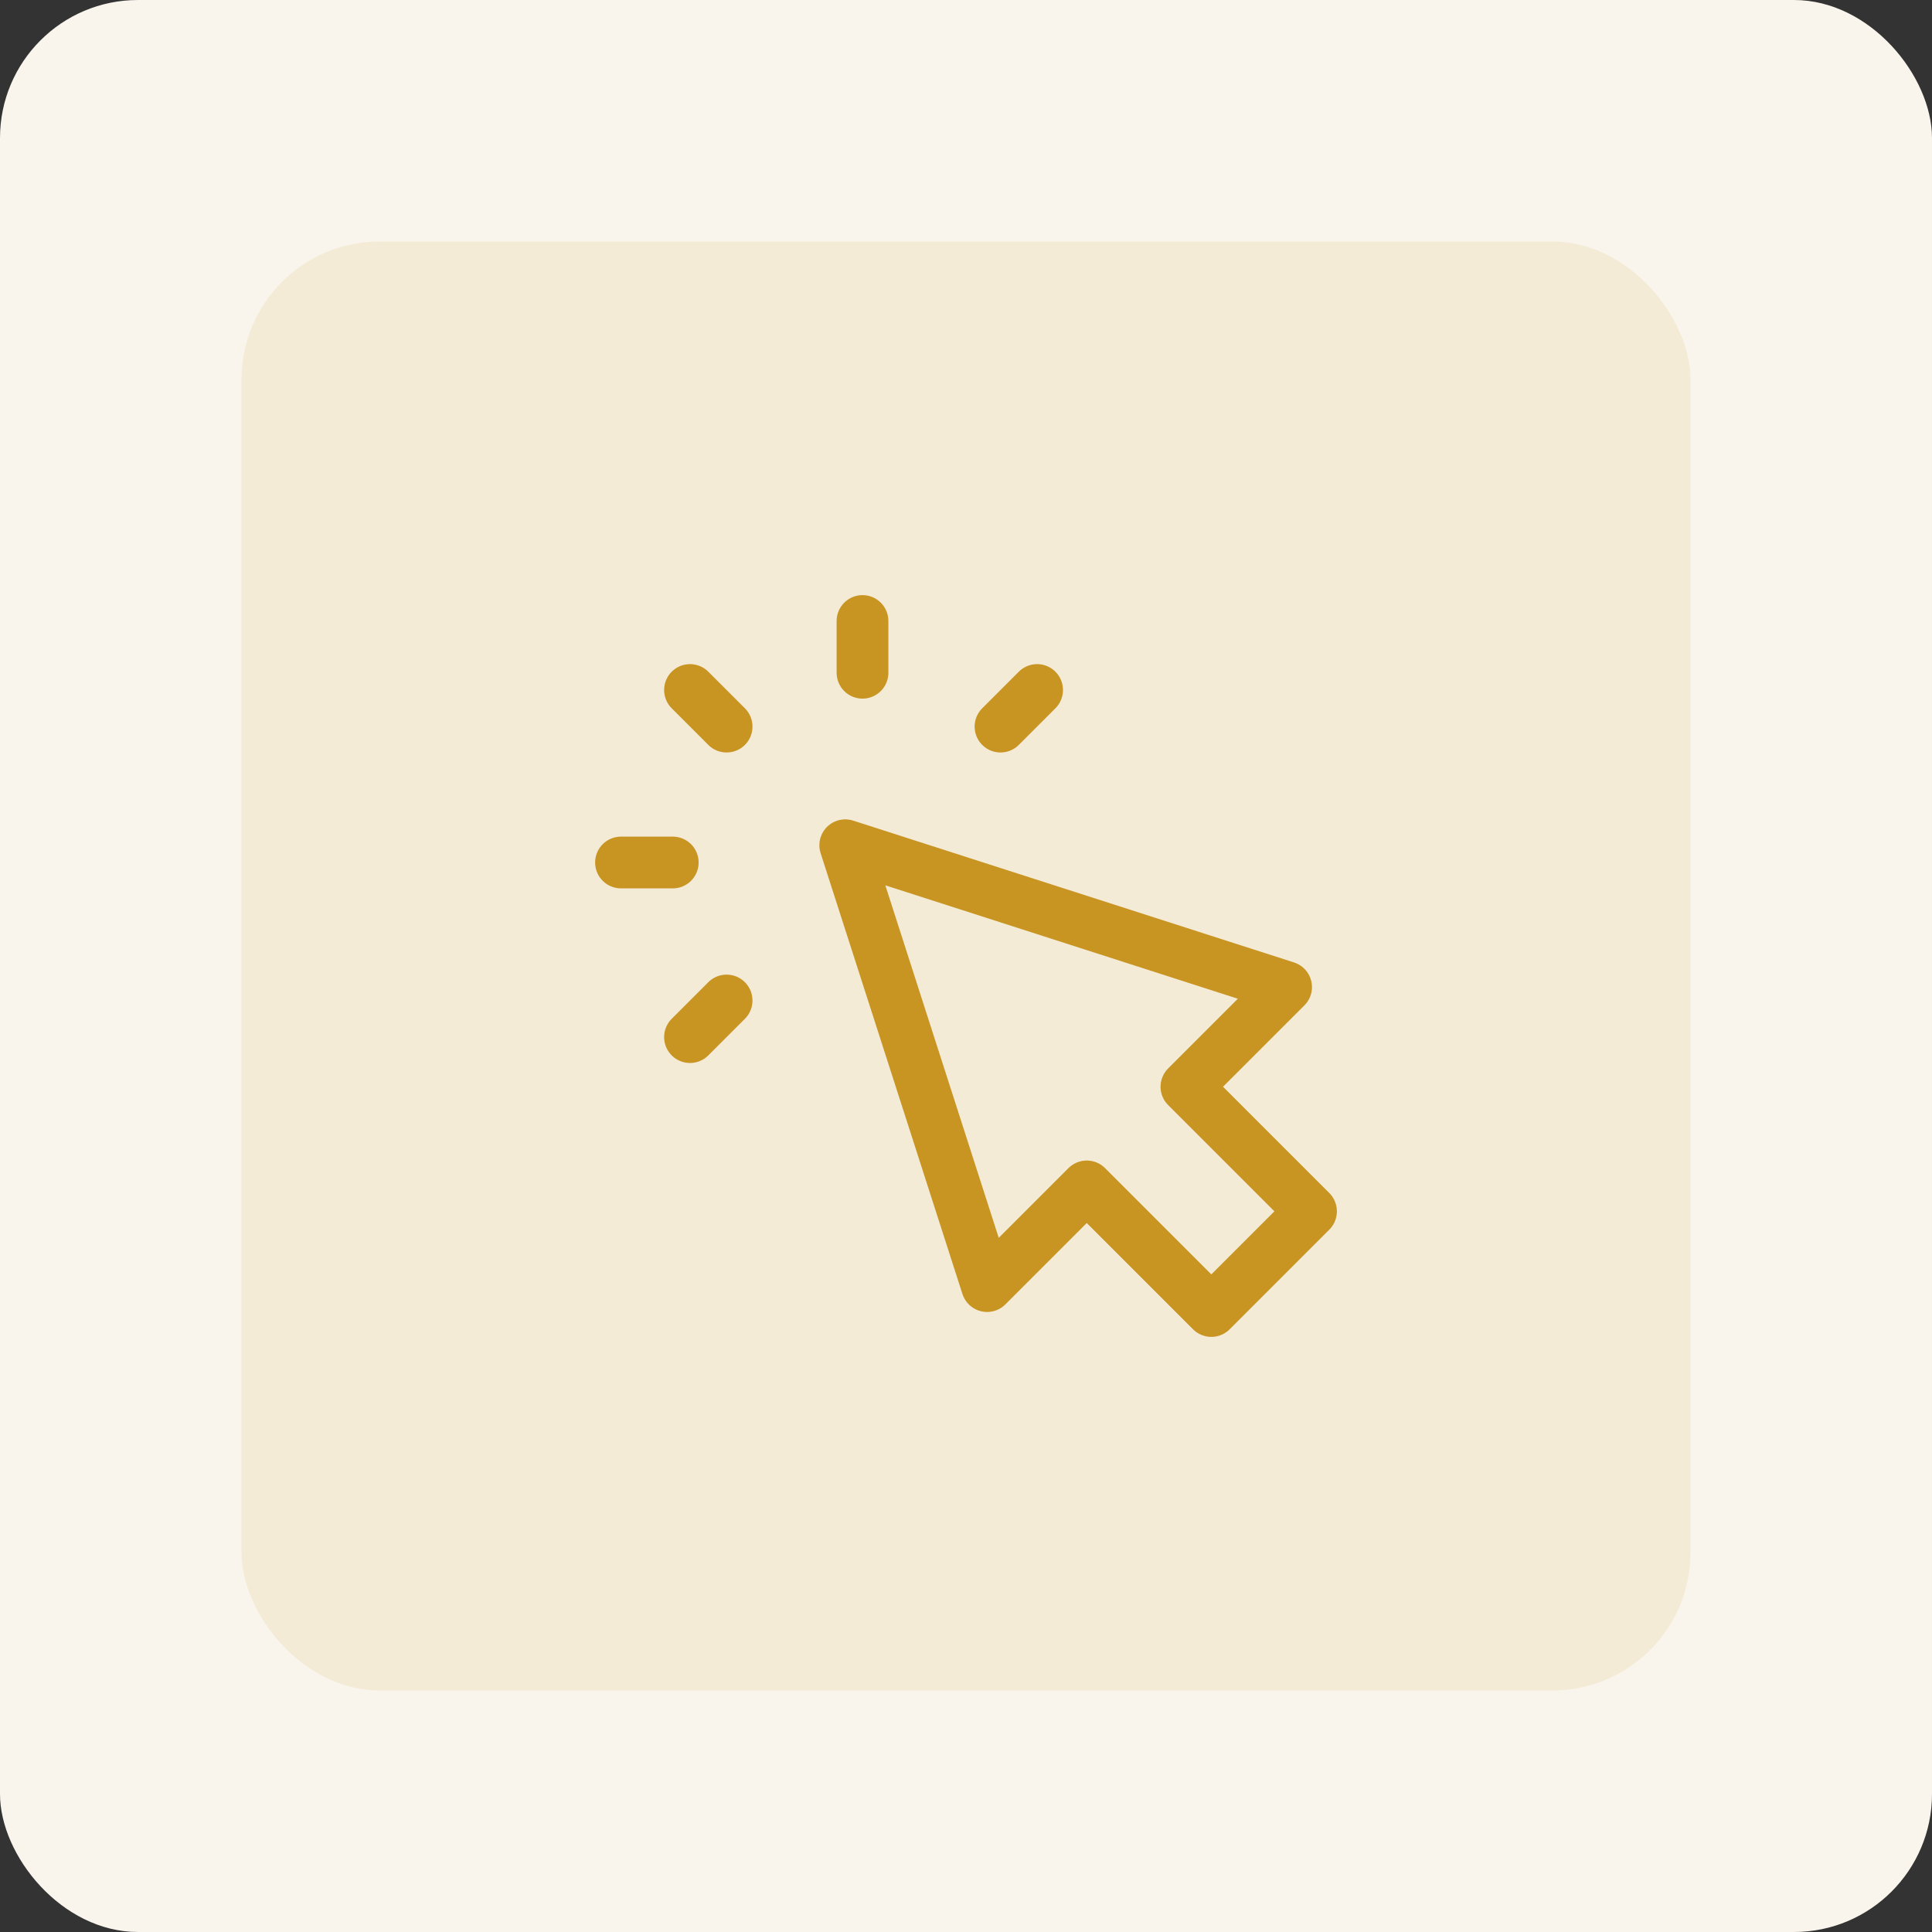 <svg width="56" height="56" viewBox="0 0 56 56" fill="none"
    xmlns="http://www.w3.org/2000/svg">
    <rect x="0" y="0" width="56" height="56" fill="#333333" stroke="none"/>
    <rect width="56" height="56" rx="4" fill="#F9F5ED"/>
    <rect x="7" y="7" width="42" height="42" rx="4" fill="#F4EBD7"/>
    <path d="M25 19.5V18M21.061 21.061L20 20M21.061 29L20 30.061M29 21.061L30.061 20M19.5 25H18M24.5 24.5L28.611 37.278L31.5 34.389L35.111 38L38 35.111L34.389 31.5L37.278 28.611L24.5 24.5Z" stroke="#C89422" stroke-width="1.5" stroke-linecap="round" stroke-linejoin="round"/>
</svg>
